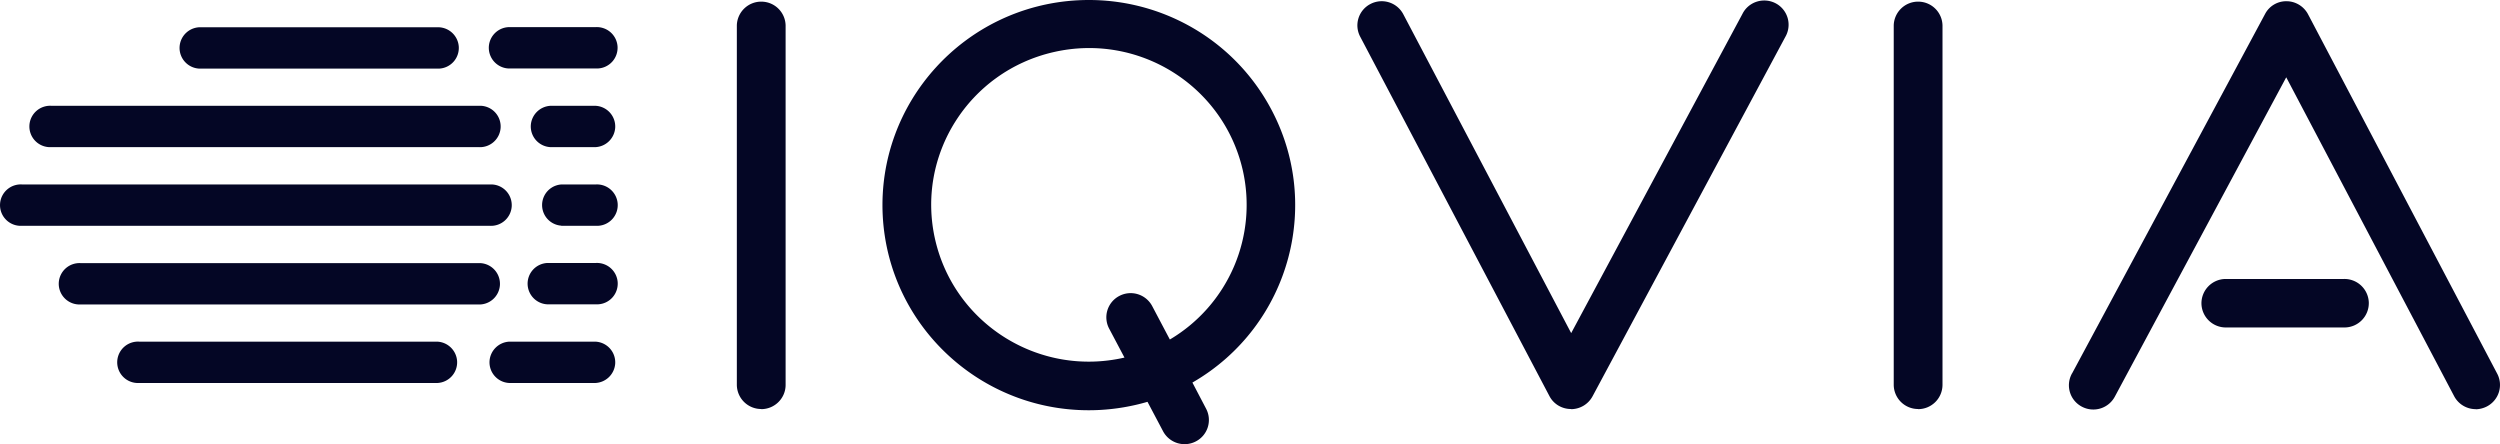 <svg xmlns="http://www.w3.org/2000/svg" fill="none" viewBox="0 0 197 35"><path fill="#040625" d="M84.953.022C75.99.489 69.101 8.088 69.56 17c.47 8.913 8.112 15.763 17.076 15.306a16.571 16.571 0 0 0 3.777-.64h.011l1.223 2.312a1.92 1.92 0 0 0 2.587.804 1.9 1.9 0 0 0 .808-2.573l-1.08-2.063c7.762-4.472 10.404-14.362 5.906-22.08C96.81 2.8 91.045-.293 84.953.022Zm7.228 26.726-1.387-2.627a1.92 1.92 0 0 0-2.587-.803 1.9 1.9 0 0 0-.808 2.573l1.212 2.29h-.022c-6.692 1.531-13.352-2.627-14.892-9.27-1.54-6.655 2.642-13.277 9.335-14.807 6.692-1.531 13.352 2.627 14.892 9.281a12.33 12.33 0 0 1-5.732 13.364h-.011ZM59.985 32.23a1.919 1.919 0 0 1-1.922-1.91V1.998A1.92 1.92 0 0 1 60.028.13a1.916 1.916 0 0 1 1.878 1.868V30.33c0 1.053-.862 1.91-1.921 1.91v-.01Zm91.162 0a1.918 1.918 0 0 1-1.921-1.91V1.998A1.92 1.92 0 0 1 151.191.13a1.916 1.916 0 0 1 1.878 1.868V30.33a1.92 1.92 0 0 1-1.922 1.91v-.01Zm-27.359 0c-.71 0-1.365-.39-1.693-1.02L107.182 2.888a1.898 1.898 0 0 1 .808-2.573 1.92 1.92 0 0 1 2.587.803l13.232 25.131 13.495-25.152c.469-.945 1.626-1.325 2.576-.858a1.908 1.908 0 0 1 .808 2.66l-15.197 28.333a1.93 1.93 0 0 1-1.693 1.01l-.01-.011Zm60.909-6.426h-9.258a1.92 1.92 0 0 1-1.965-1.867 1.919 1.919 0 0 1 1.878-1.954h9.345a1.919 1.919 0 0 1 1.965 1.867 1.918 1.918 0 0 1-1.877 1.954h-.088Z"/><path fill="#040625" d="M195.091 32.241a1.92 1.92 0 0 1-1.703-1.02l-13.233-25.13-13.494 25.14a1.922 1.922 0 0 1-2.587.826 1.902 1.902 0 0 1-.83-2.573c0-.022.022-.043.033-.054l15.208-28.323c.328-.63.983-1.02 1.692-1.01.71 0 1.365.403 1.693 1.021l14.913 28.334c.491.944.12 2.095-.83 2.583a2.032 2.032 0 0 1-.873.217l.011-.01Zm-160.61-5.319H10.975a1.635 1.635 0 0 0-1.736 1.53 1.632 1.632 0 0 0 1.54 1.727H34.48a1.632 1.632 0 0 0 1.54-1.726 1.642 1.642 0 0 0-1.54-1.53Zm5.633 3.257a1.632 1.632 0 0 1-1.539-1.726 1.642 1.642 0 0 1 1.54-1.53h6.823a1.633 1.633 0 0 1 1.54 1.725 1.642 1.642 0 0 1-1.54 1.53h-6.824Zm3.2-6.199a1.635 1.635 0 0 1-1.736-1.53 1.632 1.632 0 0 1 1.539-1.726h3.821a1.635 1.635 0 0 1 1.736 1.53 1.632 1.632 0 0 1-1.54 1.726h-3.821Zm.916-6.198a1.627 1.627 0 0 1 0-3.246h2.708a1.635 1.635 0 0 1 1.736 1.53 1.632 1.632 0 0 1-1.54 1.727H44.23v-.011Zm-.862-6.188a1.632 1.632 0 0 1-1.54-1.726 1.642 1.642 0 0 1 1.54-1.53h3.57a1.632 1.632 0 0 1 1.54 1.725 1.642 1.642 0 0 1-1.54 1.531h-3.57Zm-3.111-6.199a1.635 1.635 0 0 1-1.736-1.53 1.632 1.632 0 0 1 1.539-1.726h6.867a1.635 1.635 0 0 1 1.736 1.53 1.632 1.632 0 0 1-1.54 1.726h-6.866Zm-2.588 15.34H6.368a1.635 1.635 0 0 0-1.736 1.53 1.632 1.632 0 0 0 1.54 1.726h31.486a1.635 1.635 0 0 0 1.736-1.53 1.633 1.633 0 0 0-1.54-1.727h-.196.011Zm.917-6.2H1.74a1.635 1.635 0 0 0-1.736 1.532 1.632 1.632 0 0 0 1.54 1.726h37.043a1.635 1.635 0 0 0 1.736-1.531 1.632 1.632 0 0 0-1.54-1.726h-.196Zm-.862-6.198H4.054a1.635 1.635 0 0 0-1.736 1.531 1.632 1.632 0 0 0 1.539 1.726h33.856a1.635 1.635 0 0 0 1.736-1.53 1.632 1.632 0 0 0-1.54-1.727h-.196.01ZM34.612 2.15H15.888a1.635 1.635 0 0 0-1.736 1.53 1.632 1.632 0 0 0 1.54 1.726h18.92a1.632 1.632 0 0 0 1.54-1.726 1.642 1.642 0 0 0-1.54-1.53Z"/></svg>